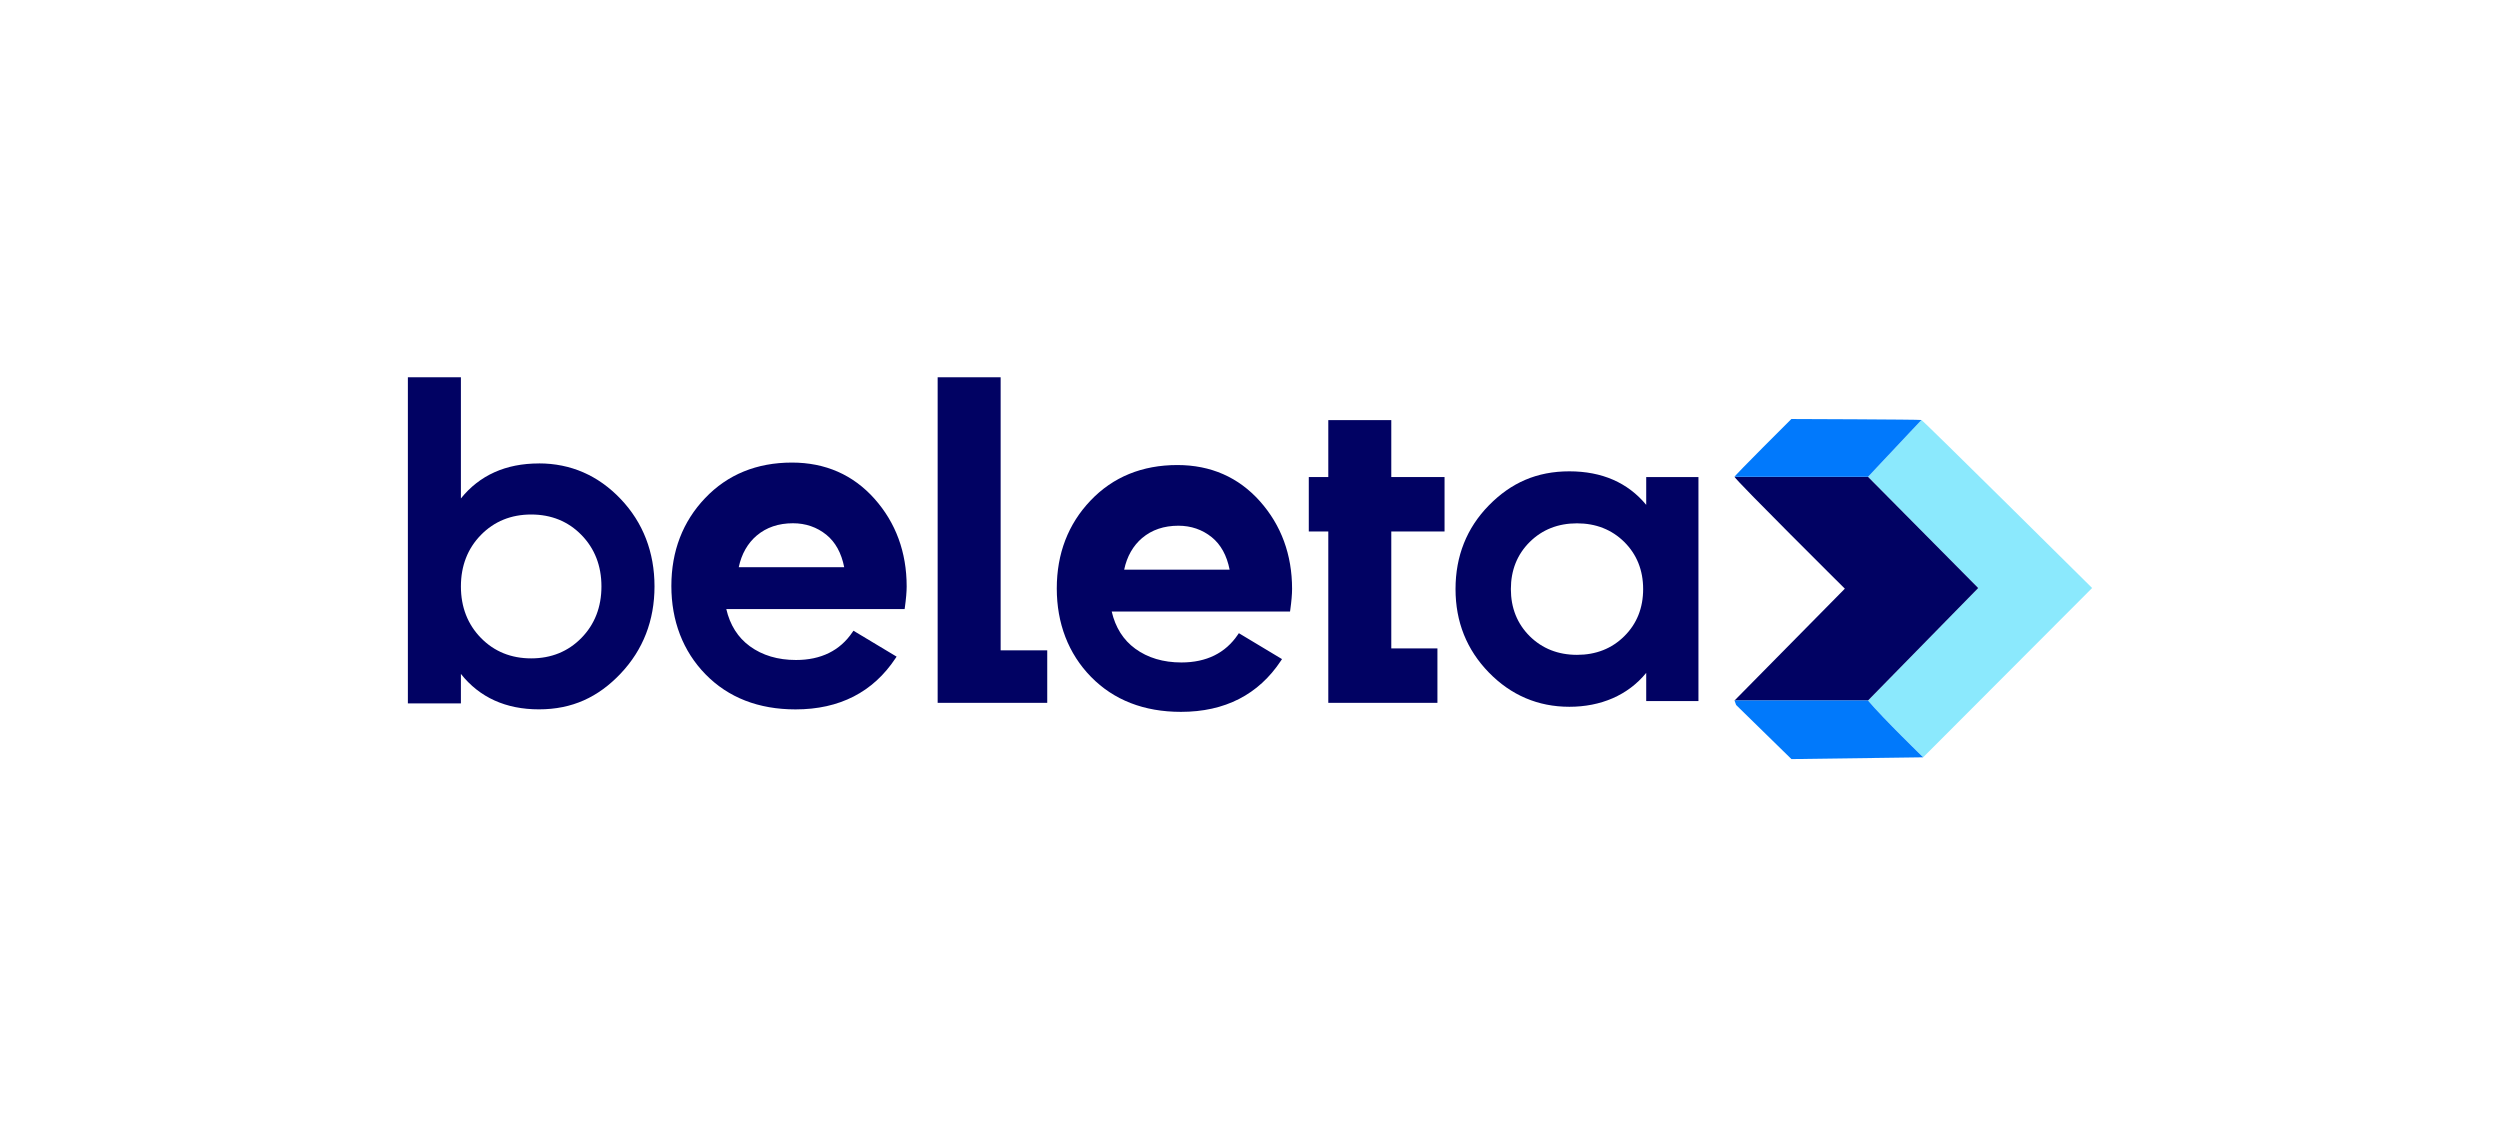 <?xml version="1.0" encoding="UTF-8"?>
<svg xmlns="http://www.w3.org/2000/svg" id="Beleta_" width="660" height="300" viewBox="0 0 660 300">
  <defs>
    <style>.cls-1{fill:#0179fc;}.cls-2{fill:#010263;}.cls-3{fill:#04378b;}.cls-4{fill:#0179fb;}.cls-5{fill:#8be9fd;}</style>
  </defs>
  <path class="cls-5" d="M507.72,199.93s-10.62-10.3-14.57-15l29.1-29.7-29.1-29.36,14.1-15c.51.18,45.07,44.36,45.07,44.36l-44.6,44.69h0Z"></path>
  <path class="cls-2" d="M493.15,125.88l29.1,29.36-29.1,29.7h-35.24l29.13-29.53s-28.67-28.46-29.13-29.53h35.24Z"></path>
  <path class="cls-1" d="M507.25,110.88l-14.1,15h-35.24c0-.33,15.01-15.26,15.01-15.26,0,0,33.92.11,34.32.26h0Z"></path>
  <path class="cls-4" d="M493.15,184.93h-35.24l.43,1.19,14.6,14.28,34.77-.47s-10.62-10.3-14.57-15h0Z"></path>
  <path class="cls-3" d="M462.14,130.56l24.9,24.84s-24.9-24.84-24.9-24.84Z"></path>
  <path class="cls-2" d="M142.28,122.35c-8.75,0-15.67,3.11-20.6,9.24v-31.99h-14v86.09h14v-7.77c4.93,6.21,11.86,9.35,20.6,9.35s15.64-3.18,21.58-9.46c5.92-6.26,8.93-14,8.93-23s-3-16.84-8.93-23.07c-5.94-6.24-13.2-9.4-21.58-9.4h0ZM140.23,135.83c5.3,0,9.76,1.81,13.26,5.39,3.51,3.58,5.29,8.16,5.29,13.6s-1.78,10.02-5.29,13.6c-3.5,3.58-7.96,5.39-13.26,5.39s-9.76-1.81-13.26-5.39h0c-3.51-3.58-5.29-8.16-5.29-13.6s1.78-10.02,5.29-13.6c3.51-3.58,7.96-5.39,13.26-5.39Z"></path>
  <path class="cls-2" d="M209.07,122.12c-9.28,0-16.99,3.15-22.91,9.37-5.92,6.21-8.92,14.02-8.92,23.21s3.04,17.21,9.04,23.34c6,6.13,13.99,9.24,23.74,9.24,11.6,0,20.48-4.55,26.41-13.52l.27-.41-11.39-6.84-.26.38c-3.29,4.88-8.31,7.35-14.91,7.35-4.78,0-8.88-1.22-12.18-3.63-3.15-2.29-5.24-5.6-6.22-9.82h47.08l.06-.41c.32-2.3.48-4.16.48-5.56,0-9.03-2.86-16.81-8.49-23.14-5.65-6.34-12.98-9.56-21.8-9.56h0ZM199.8,141.37c2.53-2.14,5.73-3.23,9.54-3.23,3.35,0,6.31,1.02,8.81,3.03,2.39,1.93,3.98,4.81,4.72,8.57h-27.84c.74-3.51,2.35-6.32,4.77-8.38h0Z"></path>
  <path class="cls-2" d="M310.82,122.77c-9.28,0-16.99,3.15-22.91,9.37-5.92,6.21-8.92,14.02-8.92,23.21s3.04,17.21,9.04,23.34c6,6.13,13.99,9.24,23.74,9.24,11.6,0,20.48-4.55,26.41-13.52l.27-.41-11.39-6.84-.26.38c-3.29,4.88-8.31,7.35-14.91,7.35-4.78,0-8.88-1.22-12.18-3.63-3.15-2.29-5.24-5.6-6.22-9.82h47.08l.06-.41c.32-2.3.48-4.16.48-5.56,0-9.03-2.86-16.81-8.49-23.14-5.65-6.34-12.98-9.56-21.8-9.56h0ZM301.55,142.02c2.53-2.14,5.73-3.23,9.54-3.23,3.35,0,6.31,1.02,8.81,3.03,2.39,1.93,3.98,4.81,4.72,8.57h-27.84c.74-3.51,2.35-6.32,4.77-8.38h0Z"></path>
  <path class="cls-2" d="M434.6,125.94v7.34c-4.86-5.87-11.68-8.85-20.29-8.85s-15.41,3.03-21.26,9c-5.84,5.96-8.79,13.39-8.79,22.08s2.96,16.02,8.79,22.02c5.85,6.01,13,9.06,21.26,9.06s15.44-3.01,20.29-8.95v7.44h13.79v-59.13h-13.79ZM416.33,172.88c-4.99,0-9.18-1.66-12.48-4.92-3.3-3.28-4.98-7.46-4.98-12.44s1.67-9.16,4.98-12.44c3.3-3.27,7.49-4.92,12.48-4.92s9.18,1.66,12.48,4.92c3.3,3.28,4.98,7.46,4.98,12.44s-1.67,9.17-4.98,12.44c-3.29,3.27-7.49,4.92-12.48,4.92Z"></path>
  <polygon class="cls-2" points="264.17 171.69 264.17 99.6 247.54 99.6 247.54 171.69 247.54 185.55 264.17 185.55 276.47 185.55 276.47 171.69 264.17 171.69"></polygon>
  <polygon class="cls-2" points="381.36 140.31 381.36 125.94 367.3 125.94 367.3 110.91 350.67 110.91 350.67 125.94 345.52 125.94 345.52 140.31 350.67 140.31 350.67 171.18 350.67 185.55 367.3 185.55 379.48 185.55 379.48 171.18 367.3 171.18 367.3 140.31 381.36 140.31"></polygon>
</svg>

